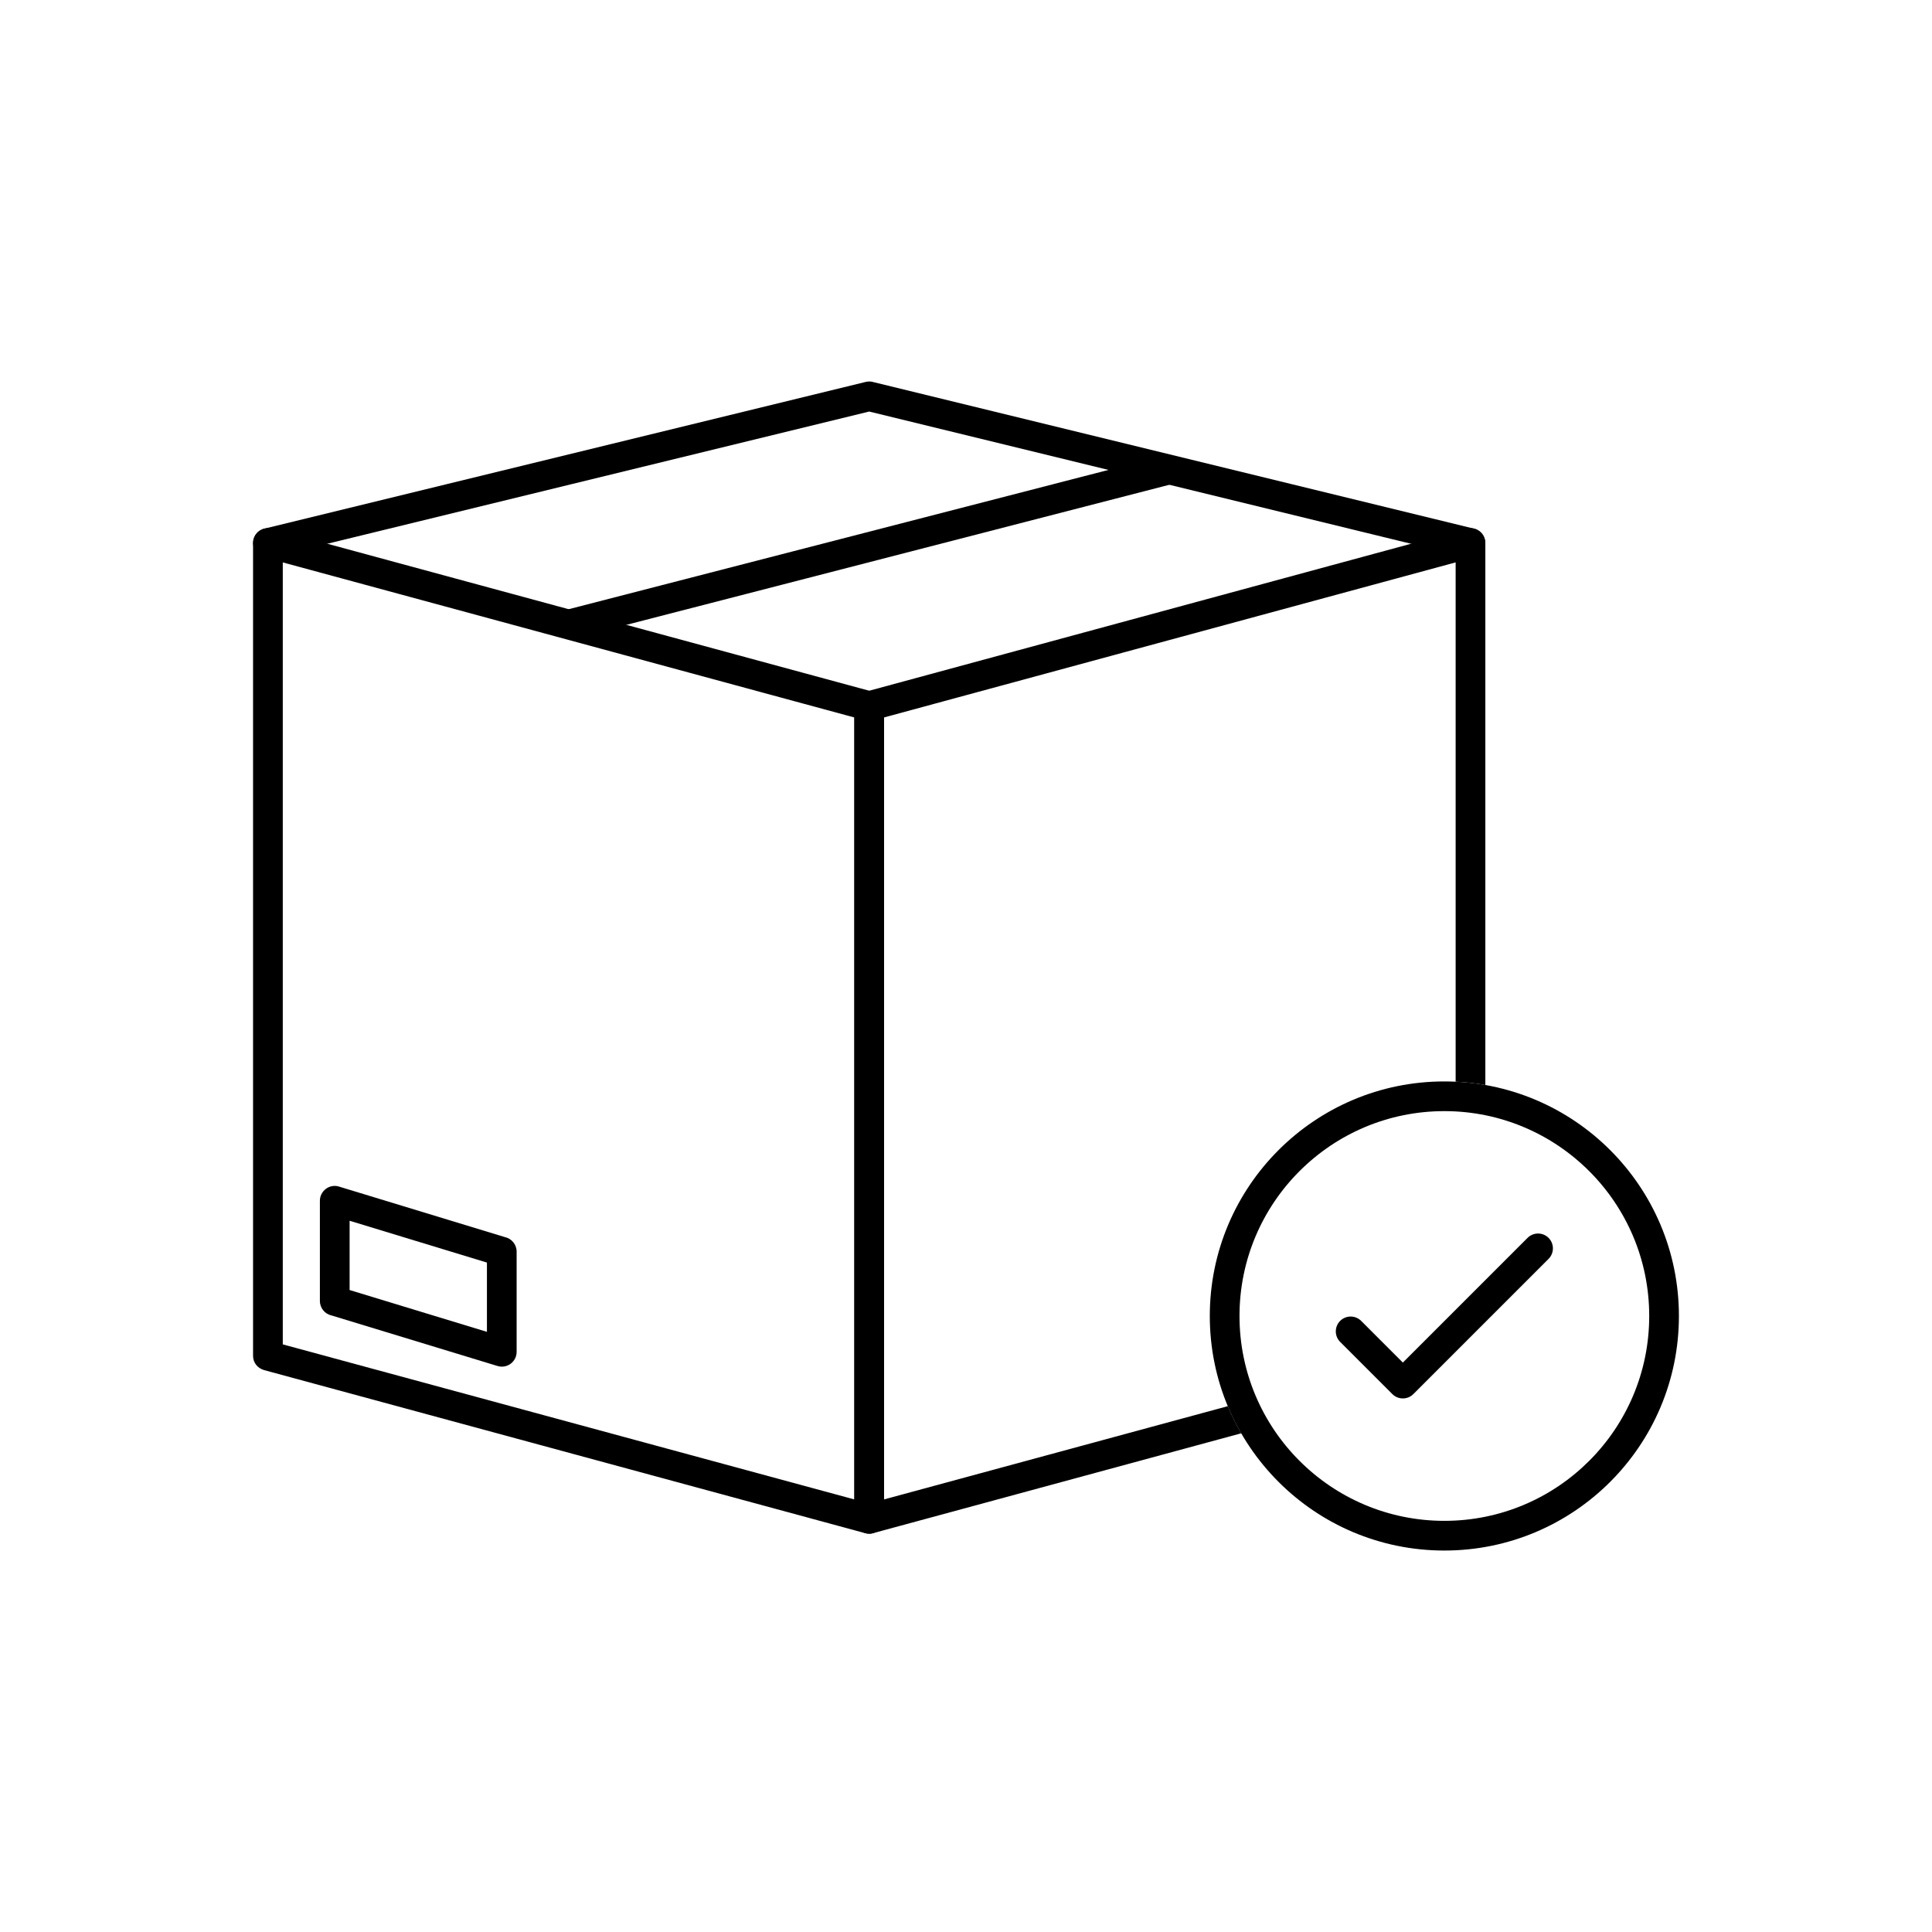 <?xml version="1.0" encoding="UTF-8"?>
<!-- Uploaded to: ICON Repo, www.svgrepo.com, Generator: ICON Repo Mixer Tools -->
<svg fill="#000000" width="800px" height="800px" version="1.1" viewBox="144 144 512 512" xmlns="http://www.w3.org/2000/svg">
 <g>
  <path d="m216.16 284.14 159.21 43.188c1.773 0.48 2.934 2.102 2.906 3.859v215.32c0 2.172-1.762 3.938-3.938 3.938-0.402 0-0.793-0.062-1.16-0.172l-159.21-43.188c-1.758-0.523-2.938-2-2.906-3.859v-215.32c0-2.664 2.59-4.535 5.094-3.762zm154.24 49.992-151.46-41.086v207.23l151.46 41.086z"/>
  <path d="m529.75 293.04-151.46 41.086v207.23l91.09-24.707c1.035 2.481 2.227 4.883 3.562 7.188l-97.426 26.43c-2.508 0.77-5.094-1.098-5.094-3.762v-215.32c-0.031-1.945 1.145-3.242 2.906-3.859l159.21-43.188c2.508-0.77 5.094 1.098 5.094 3.762v143.63c-2.574-0.453-5.199-0.746-7.871-0.875v-137.61z"/>
  <path d="m214.08 284.09c-2.106 0.508-3.398 2.629-2.891 4.734 0.508 2.106 2.629 3.398 4.734 2.891l158.42-38.652 78.598 19.176 79.816 19.477c2.106 0.508 4.227-0.785 4.734-2.891 0.508-2.106-0.785-4.227-2.891-4.734l-159.02-38.801c-0.707-0.234-1.449-0.258-2.172-0.074l-159.33 38.875z"/>
  <path d="m236.65 485.87 36.391 11.082v-18.359l-36.391-11.082zm39.184 20.129-43.918-13.375c-1.793-0.367-3.141-1.953-3.141-3.856v-26.484c-0.047-2.648 2.535-4.633 5.078-3.824l43.918 13.375c1.793 0.367 3.141 1.953 3.141 3.856v26.484c0.047 2.664-2.488 4.606-5.078 3.824z"/>
  <path d="m454.43 272.33c2.098-0.535 3.363-2.668 2.828-4.766-0.535-2.098-2.668-3.363-4.766-2.828l-158.06 40.781c-2.098 0.535-3.363 2.668-2.828 4.766 0.535 2.098 2.668 3.363 4.766 2.828z"/>
  <path d="m526.77 430.59c17.164 0 32.707 6.957 43.953 18.207 11.25 11.25 18.207 26.789 18.207 43.953 0 17.164-6.957 32.707-18.207 43.953-11.25 11.25-26.789 18.207-43.953 18.207s-32.707-6.957-43.953-18.207c-11.25-11.25-18.207-26.789-18.207-43.953 0-17.164 6.957-32.707 18.207-43.953 11.25-11.25 26.789-18.207 43.953-18.207zm38.387 23.773c-9.824-9.824-23.398-15.902-38.387-15.902-14.992 0-28.566 6.078-38.387 15.902-9.824 9.824-15.902 23.398-15.902 38.387 0 14.992 6.078 28.566 15.902 38.387 9.824 9.824 23.398 15.902 38.387 15.902 14.992 0 28.566-6.078 38.387-15.902 9.824-9.824 15.902-23.398 15.902-38.387 0-14.992-6.078-28.566-15.902-38.391z"/>
  <path d="m504.72 494.05c-1.535-1.535-4.027-1.535-5.566 0-1.535 1.535-1.535 4.027 0 5.566l13.832 13.832c1.539 1.539 4.066 1.539 5.59-0.023l35.809-35.809c1.535-1.535 1.535-4.027 0-5.566-1.535-1.535-4.027-1.535-5.566 0l-33.047 33.047-11.051-11.051z"/>
 </g>
</svg>